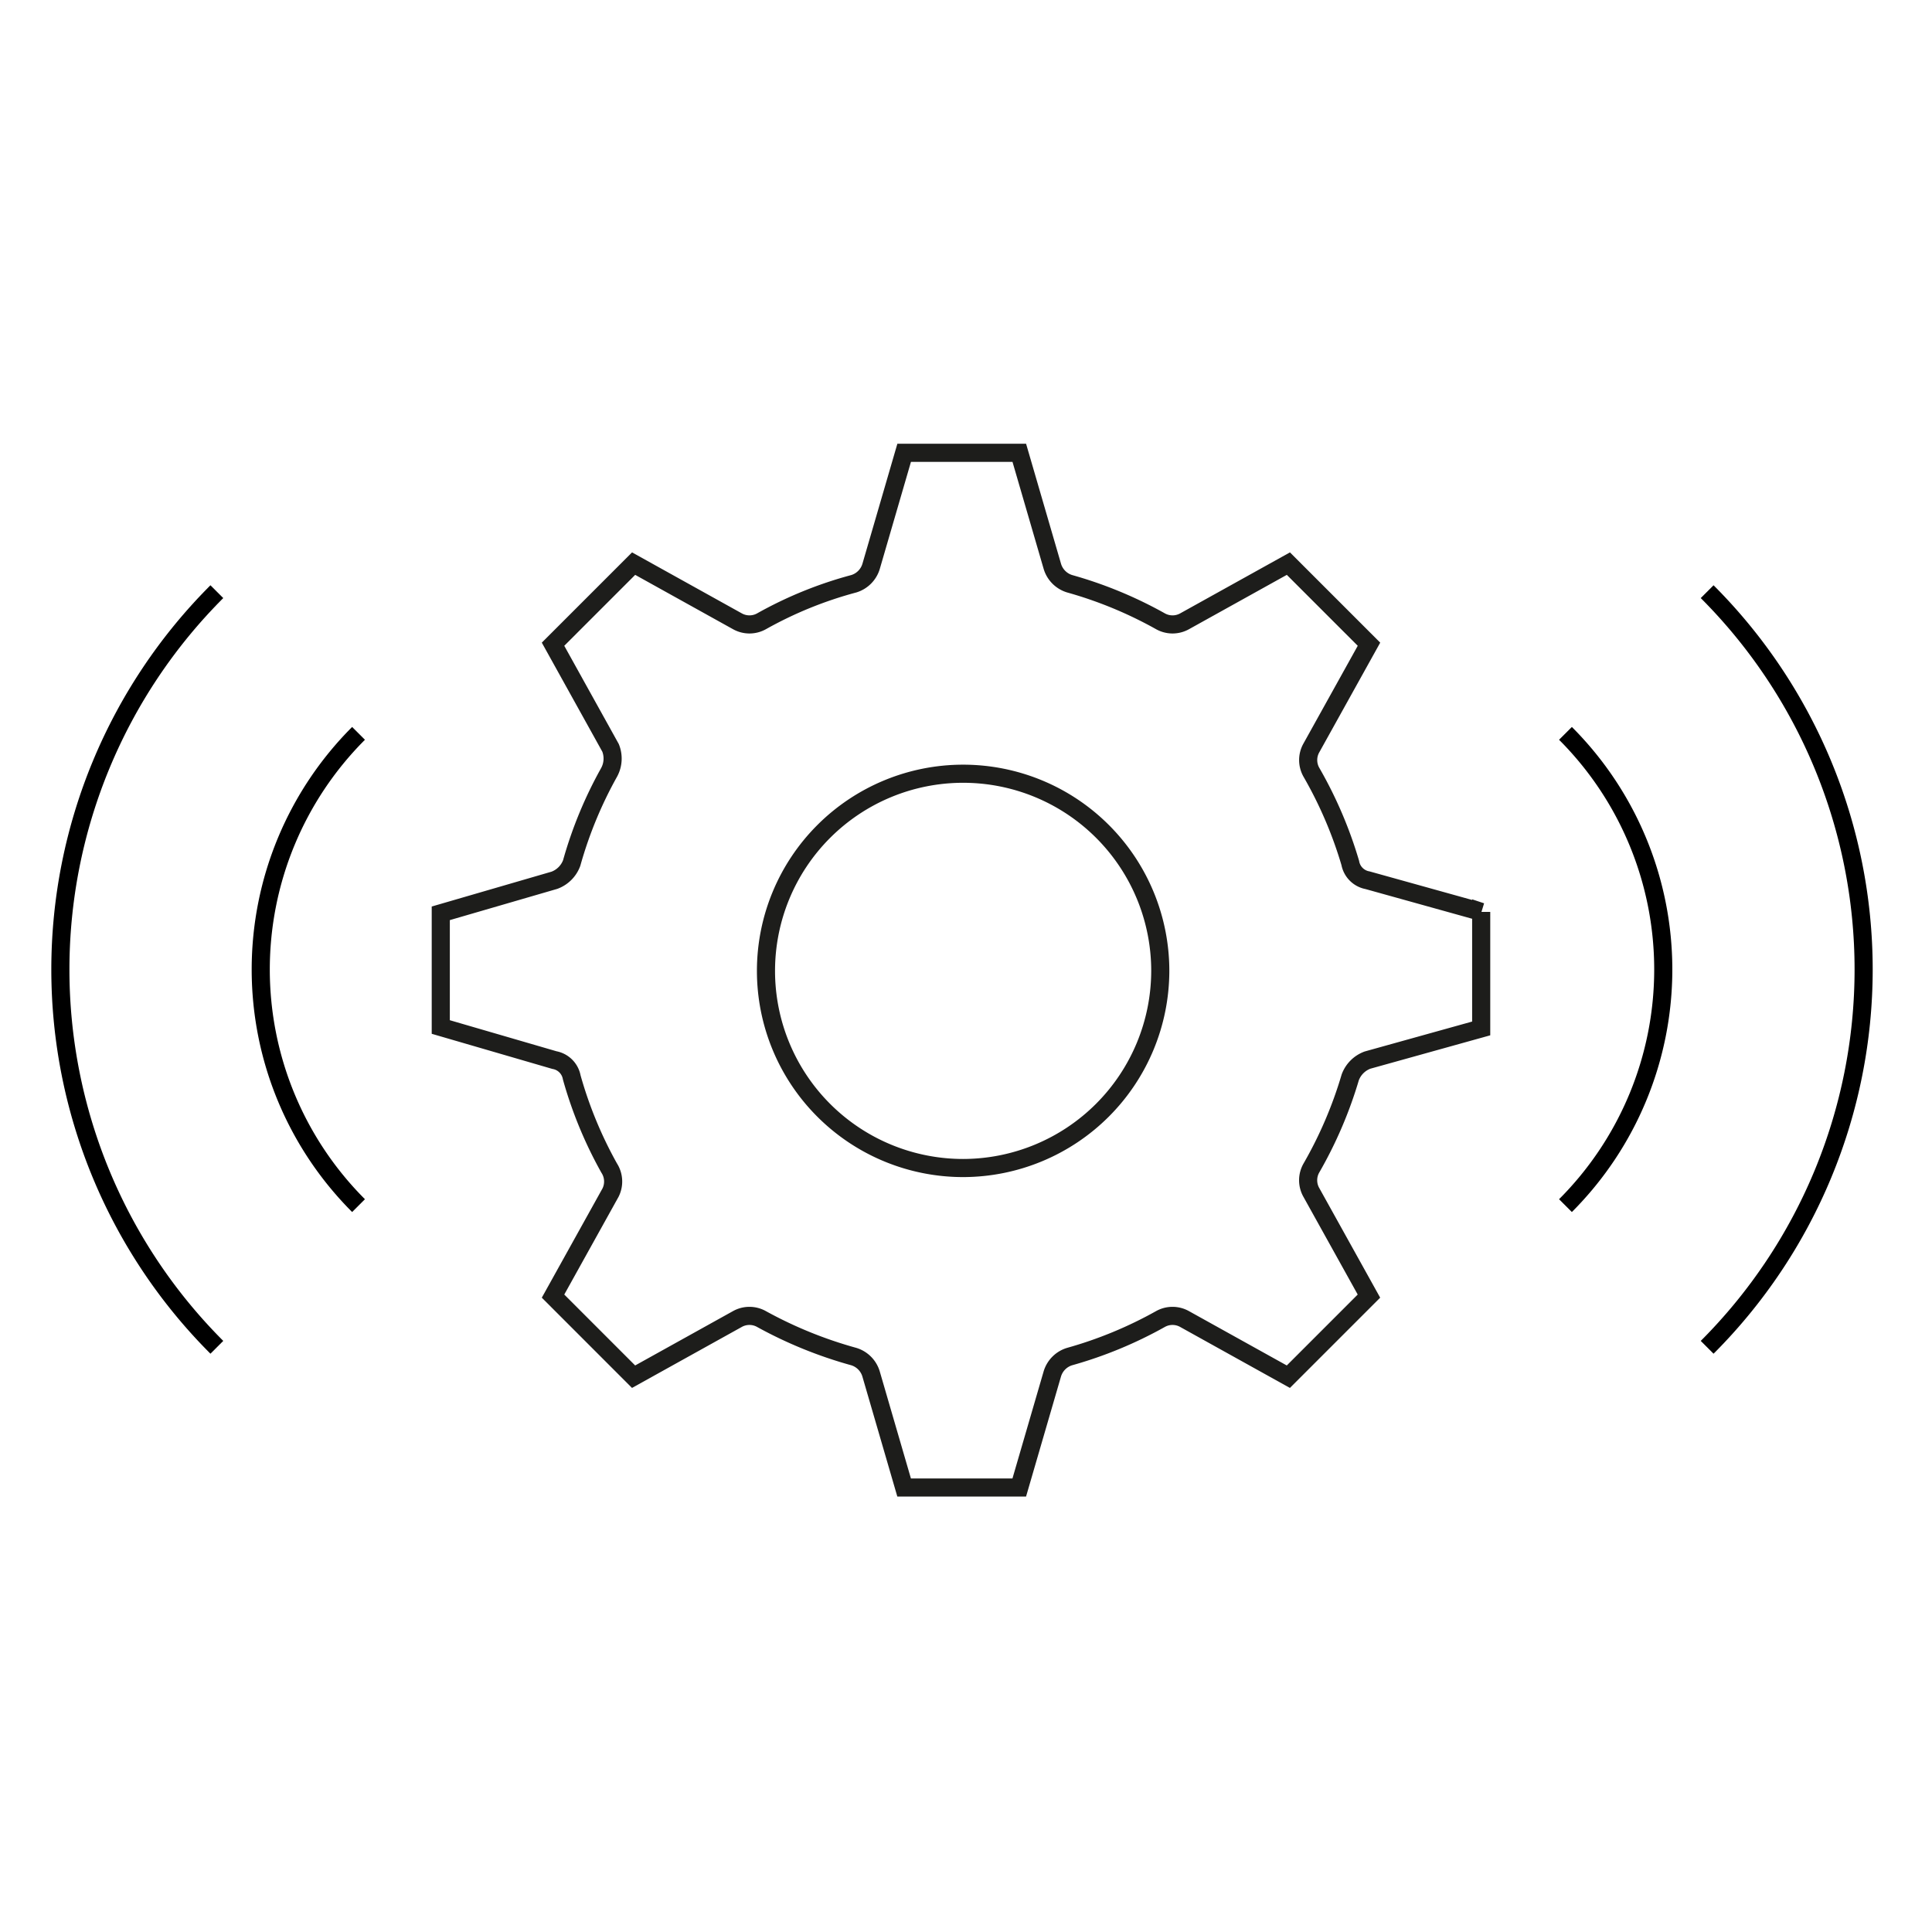 <svg xmlns="http://www.w3.org/2000/svg" xmlns:xlink="http://www.w3.org/1999/xlink" width="160" height="160" viewBox="0 0 160 160">
  <defs>
    <clipPath id="clip-Automazione">
      <rect width="160" height="160"/>
    </clipPath>
  </defs>
  <g id="Automazione" clip-path="url(#clip-Automazione)">
    <g id="Raggruppa_61704" data-name="Raggruppa 61704" transform="translate(-148 -319.686)">
      <path id="Tracciato_42459" data-name="Tracciato 42459" d="M202.314,368.686a44.252,44.252,0,0,1,0,62.578" transform="translate(87.065)" fill="none" stroke="#000" stroke-linejoin="round" stroke-width="1.5"/>
      <path id="Tracciato_42460" data-name="Tracciato 42460" d="M198.071,372.929a27.656,27.656,0,0,1,0,39.11" transform="translate(79.574 7.491)" fill="none" stroke="#000" stroke-linejoin="round" stroke-width="1.5"/>
      <path id="Tracciato_42461" data-name="Tracciato 42461" d="M165.959,368.686a44.252,44.252,0,0,0,0,62.578" fill="none" stroke="#000" stroke-linejoin="round" stroke-width="1.5"/>
      <path id="Tracciato_42462" data-name="Tracciato 42462" d="M167.1,372.929a27.656,27.656,0,0,0,0,39.11" transform="translate(10.593 7.491)" fill="none" stroke="#000" stroke-linejoin="round" stroke-width="1.5"/>
    </g>
    <path id="Tracciato_42463" data-name="Tracciato 42463" d="M161.866,1045.618v9.653l-9.415,2.622a2.42,2.42,0,0,0-1.43,1.43,34.789,34.789,0,0,1-3.218,7.508,2.047,2.047,0,0,0,0,2.026l4.767,8.581-6.674,6.674-8.581-4.767a2.047,2.047,0,0,0-2.026,0,34.39,34.39,0,0,1-7.508,3.1,2.149,2.149,0,0,0-1.43,1.43l-2.741,9.415h-9.534l-2.741-9.415a2.149,2.149,0,0,0-1.43-1.43,35.327,35.327,0,0,1-7.627-3.1,2.047,2.047,0,0,0-2.026,0l-8.581,4.767L85,1077.438l4.767-8.581a2.057,2.057,0,0,0-.119-2.026,34.389,34.389,0,0,1-3.1-7.508,1.776,1.776,0,0,0-1.43-1.43l-9.415-2.741v-9.415L85.115,1043a2.42,2.42,0,0,0,1.43-1.43,34.393,34.393,0,0,1,3.1-7.509,2.392,2.392,0,0,0,.119-2.026L85,1023.451l6.674-6.674,8.581,4.767a2.047,2.047,0,0,0,2.026,0,33.037,33.037,0,0,1,7.627-3.1,2.149,2.149,0,0,0,1.43-1.43l2.741-9.415h9.534l2.741,9.415a2.149,2.149,0,0,0,1.43,1.43,34.4,34.4,0,0,1,7.508,3.1,2.047,2.047,0,0,0,2.026,0l8.581-4.767,6.674,6.674-4.767,8.581a2.047,2.047,0,0,0,0,2.026,34.788,34.788,0,0,1,3.218,7.509,1.776,1.776,0,0,0,1.43,1.43l9.415,2.622Zm-26.577,4.886a16.327,16.327,0,1,0-16.327,16.327A16.352,16.352,0,0,0,135.289,1050.5Z" transform="translate(-39.2 -970.1)" fill="none" stroke="#1d1d1b" stroke-miterlimit="10" stroke-width="1.5"/>
  </g>
</svg>
